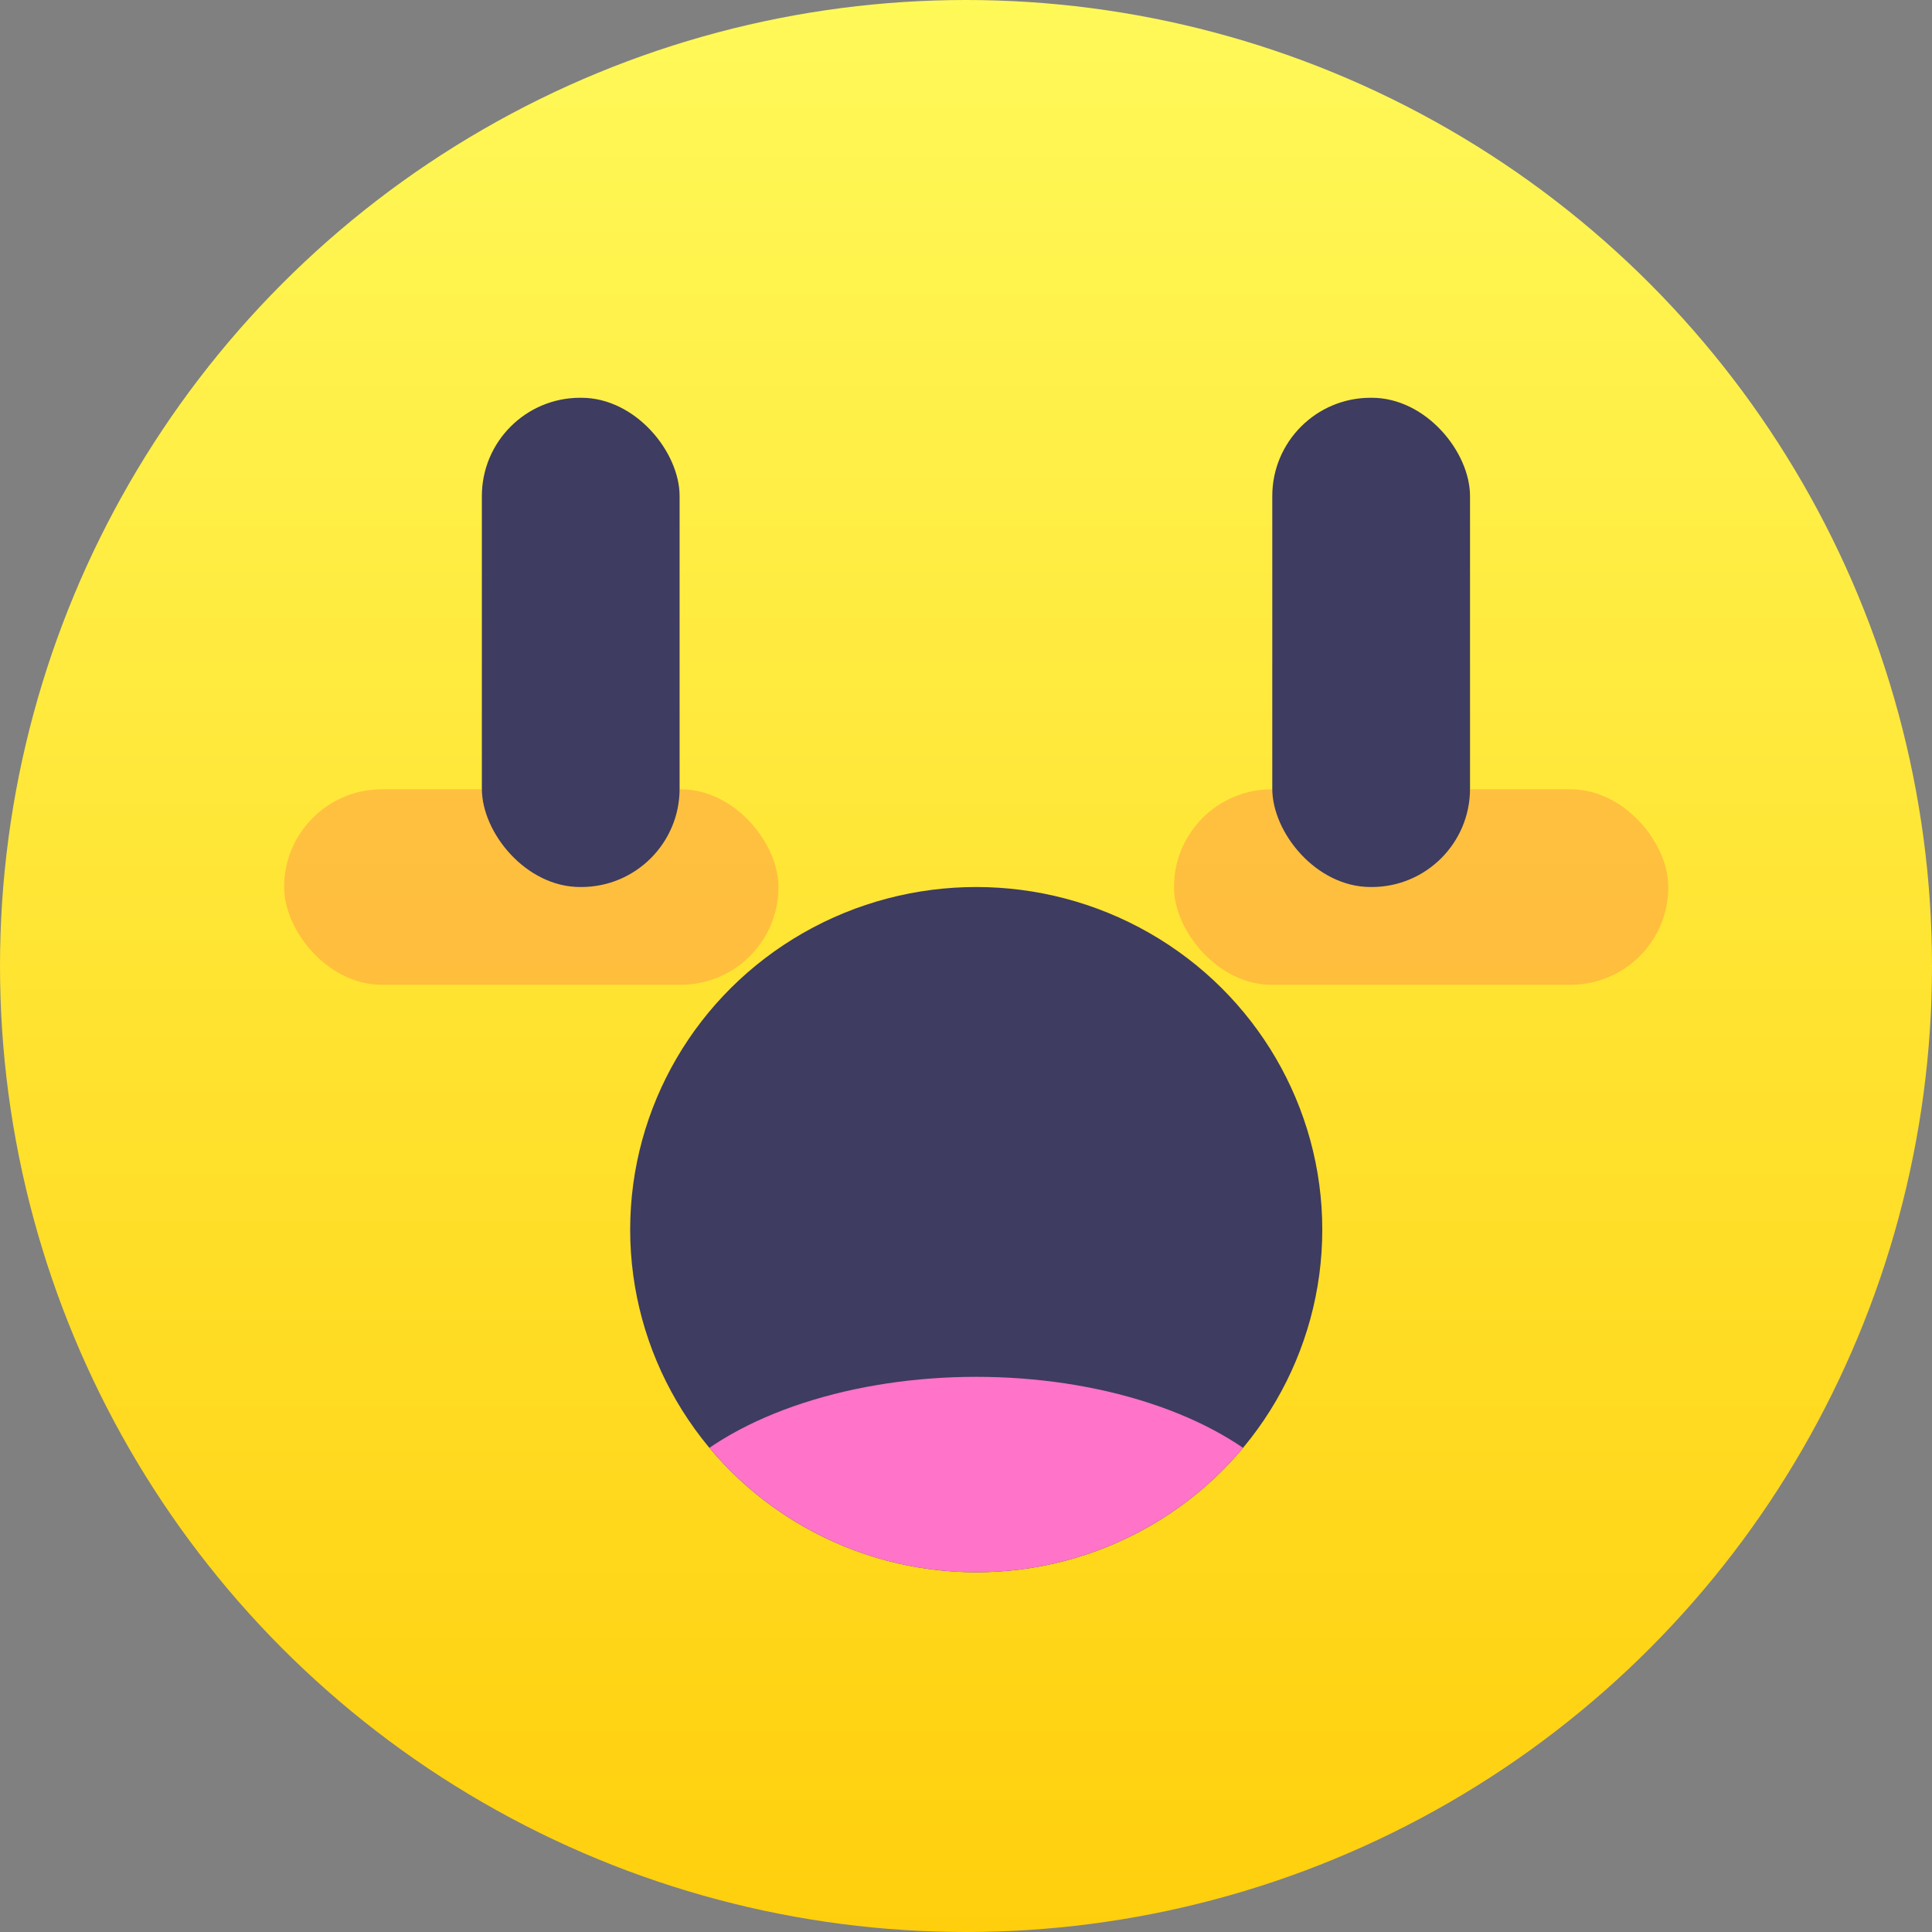 <svg xmlns="http://www.w3.org/2000/svg" xmlns:xlink="http://www.w3.org/1999/xlink" width="34" height="34" viewBox="0 0 34 34"><rect x="0" y="0" width="34" height="34" fill="#808080" stroke="none"/><defs><linearGradient id="a" x1="0.5" x2="0.5" y2="1" gradientUnits="objectBoundingBox"><stop offset="0" stop-color="#fff959"/><stop offset="1" stop-color="#ffcf0c"/></linearGradient><clipPath id="b"><ellipse cx="6.09" cy="6.03" rx="6.09" ry="6.03" transform="translate(530.03 1310.61)" fill="#3e3c60"/></clipPath></defs><g transform="translate(-402 -1282)"><circle cx="17" cy="17" r="17" transform="translate(402 1282)" fill="url(#a)"/><g transform="translate(-116.94 -13)"><rect width="8.7" height="3.44" rx="1.72" transform="translate(523.94 1308.89)" fill="#ff864b" opacity="0.4"/><rect width="8.7" height="3.44" rx="1.72" transform="translate(539.6 1308.89)" fill="#ff864b" opacity="0.4"/><rect width="3.48" height="8.61" rx="1.73" transform="translate(541.33 1302)" fill="#3e3c60"/><rect width="3.48" height="8.61" rx="1.73" transform="translate(527.42 1302)" fill="#3e3c60"/><ellipse cx="6.09" cy="6.03" rx="6.09" ry="6.03" transform="translate(530.03 1310.61)" fill="#3e3c60"/><g clip-path="url(#b)"><ellipse cx="6.09" cy="3.44" rx="6.09" ry="3.44" transform="translate(530.03 1319.23)" fill="#ff73c8"/></g></g></g></svg>